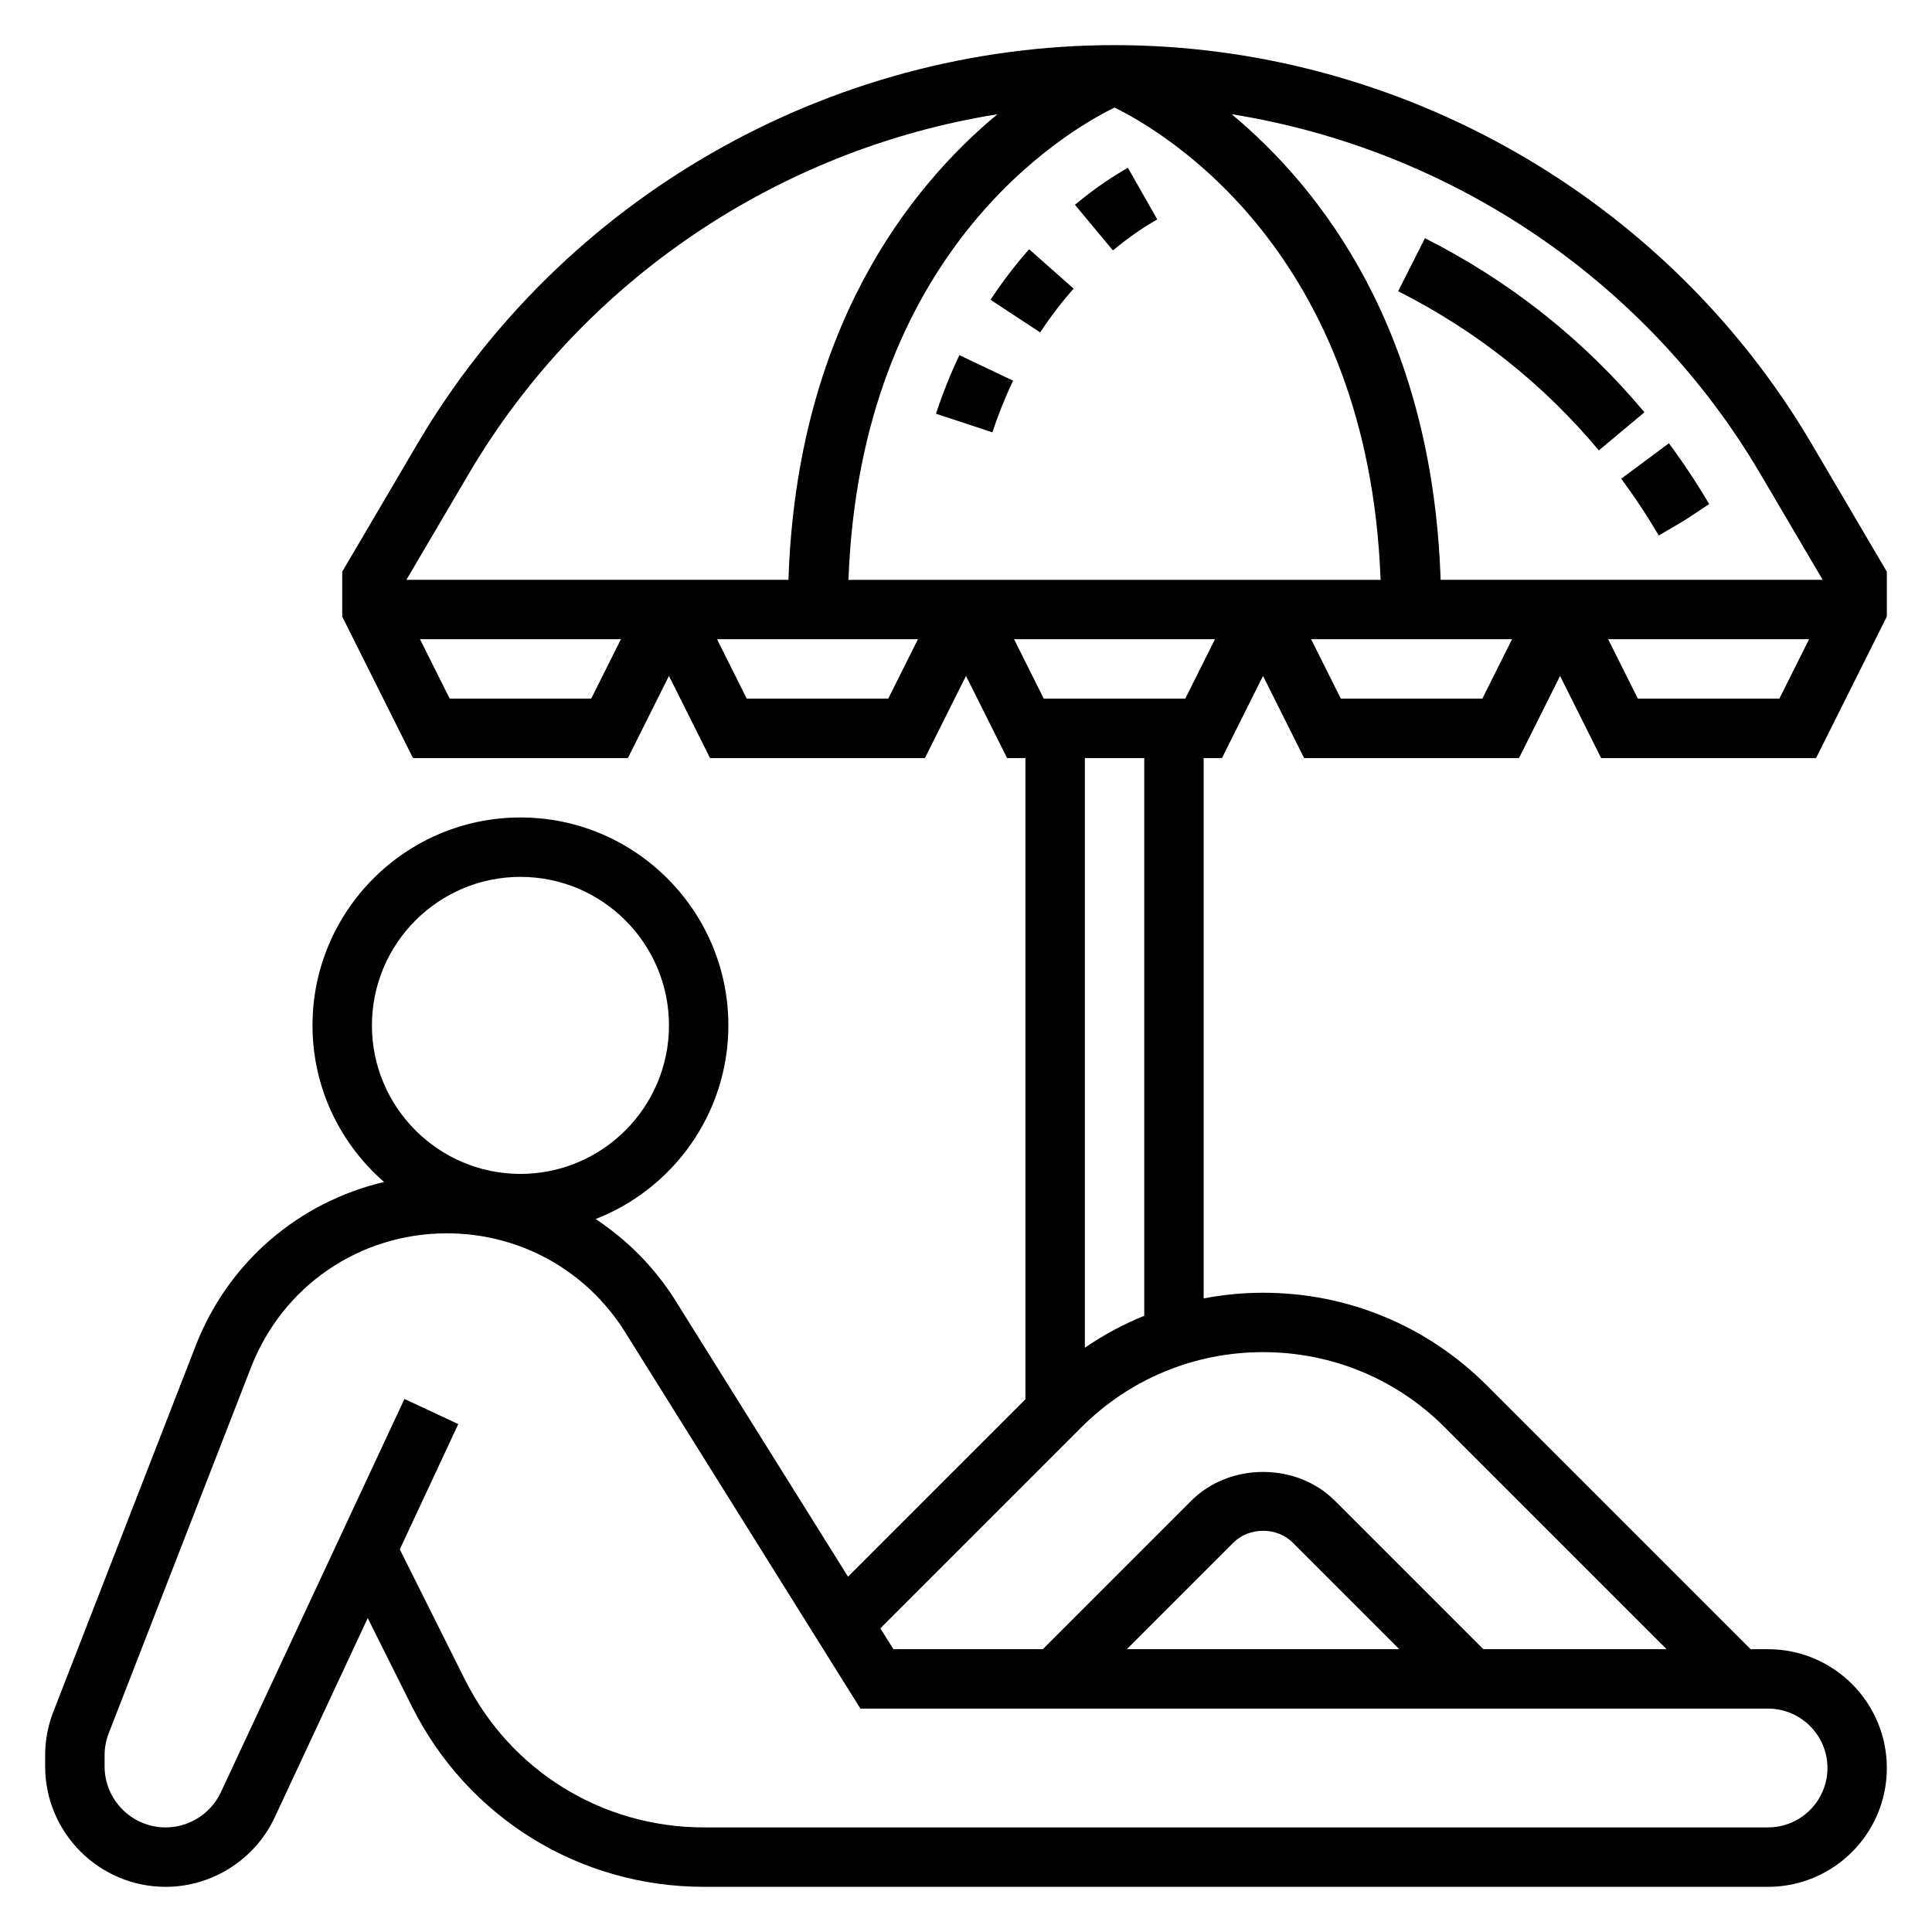 <?xml version="1.0" encoding="UTF-8"?>
<!-- Uploaded to: ICON Repo, www.iconrepo.com, Generator: ICON Repo Mixer Tools -->
<svg fill="#000000" width="800px" height="800px" version="1.1" viewBox="144 144 512 512" xmlns="http://www.w3.org/2000/svg">
 <g>
  <path d="m567.71 263.36 12.082-10.102c-16.082-19.238-35.652-34.762-58.168-46.129l-7.102 14.051c20.598 10.395 38.492 24.578 53.188 42.18z"/>
  <path d="m583.38 285.56 0.203 0.355 6.785-3.984 6.582-4.344c-3.289-5.582-6.879-10.996-10.676-16.113l-12.633 9.391c3.461 4.66 6.738 9.609 9.738 14.695z"/>
  <path d="m467.84 344.89 10.879-21.758 10.879 21.758h56.961l10.879-21.758 10.879 21.758h56.961l18.754-37.504v-11.879l-19.934-33.898c-38.336-65.16-109.13-105.65-184.74-105.65-75.613 0-146.41 40.488-184.74 105.66l-19.93 33.895v11.879l18.75 37.496h56.961l10.879-21.758 10.879 21.758h56.961l10.883-21.758 10.879 21.758h4.863v169.93l-47.012 47.012-45.723-73.148c-5.527-8.848-12.809-16.082-21.152-21.625 20.539-8.012 35.168-27.969 35.168-51.316 0-30.379-24.727-55.105-55.105-55.105-30.379 0-55.105 24.727-55.105 55.105 0 16.547 7.367 31.387 18.965 41.492-22.492 5.328-41.25 21.09-49.926 43.414l-37.707 96.953c-1.445 3.707-2.18 7.606-2.18 11.582v2.93c0 17.598 14.32 31.918 31.922 31.918 12.344 0 23.695-7.227 28.922-18.422l24.641-52.797 11.676 23.348c14.75 29.527 44.426 47.871 77.449 47.871h281.97c17.367 0 31.488-14.121 31.488-31.488 0-17.367-14.121-31.488-31.488-31.488h-4.613l-69.895-69.895c-15.848-15.848-36.906-24.57-59.316-24.57-5.344 0-10.605 0.527-15.742 1.504v-143.2zm-47.23-15.746-7.871-15.742h53.246l-7.871 15.742zm18.75-156.64c13.246 6.473 67.305 38.387 70.508 125.16h-141.02c3.207-86.773 57.262-118.69 70.512-125.16zm59.969 156.64-7.871-15.742h53.246l-7.871 15.742zm78.719 0-7.871-15.742h53.246l-7.871 15.742zm32.473-59.543 16.508 28.059h-101.25c-2.211-66.305-31.969-103.94-55.379-123.39 57.945 9.266 109.93 43.973 140.12 95.328zm-342.32 0c30.203-51.348 82.176-86.059 140.12-95.324-23.41 19.438-53.164 57.074-55.375 123.38h-101.25zm-5.027 59.543-7.871-15.742h53.246l-7.871 15.742zm78.719 0-7.871-15.742h53.246l-7.871 15.742zm-99.328 86.594c0-21.703 17.656-39.359 39.359-39.359s39.359 17.656 39.359 39.359c0 21.703-17.656 39.359-39.359 39.359s-39.359-17.656-39.359-39.359zm385.73 196.8c0 8.684-7.062 15.742-15.742 15.742l-281.97 0.004c-27.016 0-51.301-15.004-63.371-39.172l-17.262-34.512 15.5-33.203-14.266-6.66-48.641 104.21c-2.644 5.668-8.391 9.34-14.648 9.34-8.918 0-16.176-7.262-16.176-16.18v-2.93c0-2.016 0.371-3.984 1.102-5.863l37.707-96.961c8.391-21.566 28.766-35.508 51.906-35.508 19.324 0 36.984 9.785 47.23 26.184l62.355 99.77h240.53c8.684 0 15.746 7.059 15.746 15.742zm-185.67-31.488 28.23-28.23c4.211-4.195 11.531-4.195 15.742 0l28.23 28.23zm84.285-58.766 58.766 58.766h-48.586l-39.359-39.359c-10.148-10.148-27.859-10.148-38.008 0l-39.359 39.359h-39.605l-3.457-5.527 53.238-53.238c12.875-12.871 29.988-19.953 48.188-19.953s35.312 7.082 48.184 19.953zm-79.672-29.582c-5.519 2.234-10.793 5.07-15.742 8.461v-156.27h15.742z"/>
  <path d="m450.68 202.14-7.777-13.684c-3.242 1.844-8.32 5.047-14.035 9.809l10.066 12.098c4.84-4.027 9.062-6.688 11.746-8.223z"/>
  <path d="m428.52 220.49-11.793-10.438c-3.676 4.156-7.117 8.668-10.227 13.398l13.16 8.645c2.695-4.109 5.68-8.016 8.859-11.605z"/>
  <path d="m406.99 258.57c1.559-4.715 3.41-9.32 5.488-13.688l-14.227-6.762c-2.363 4.961-4.449 10.188-6.211 15.523z"/>
 </g>
</svg>